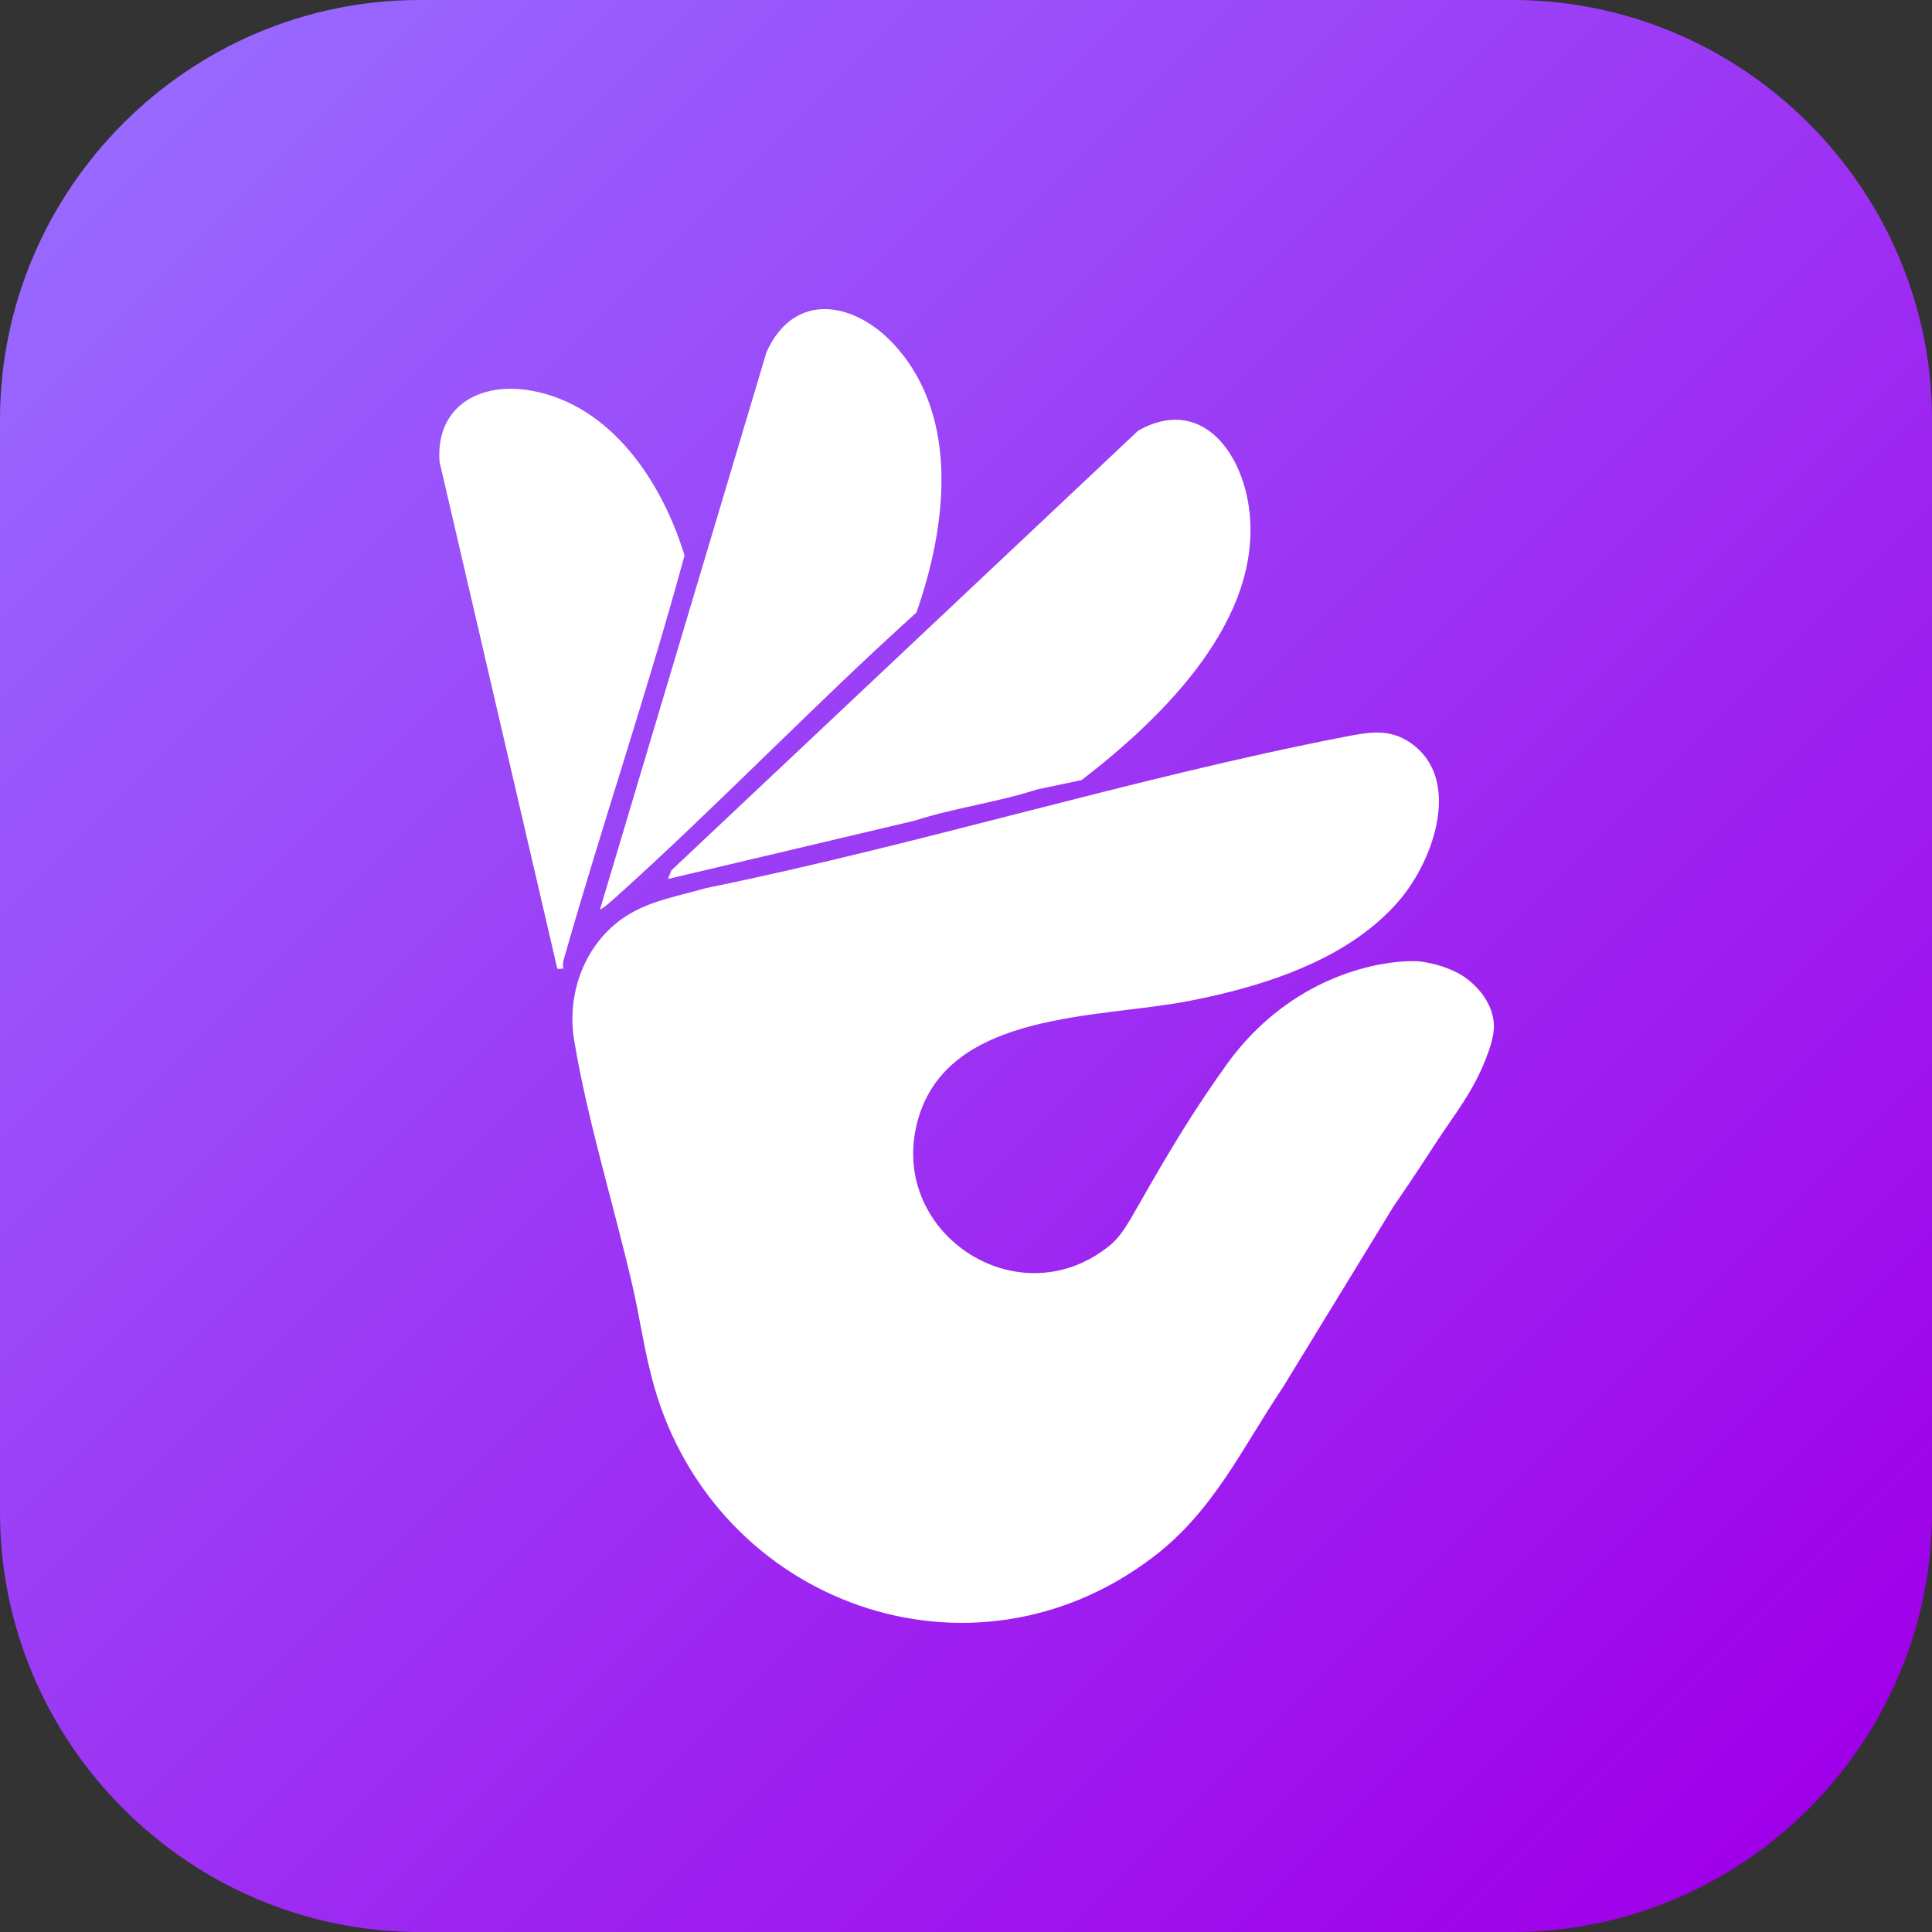 <?xml version="1.0" encoding="utf-8"?>
<!-- Generator: Adobe Illustrator 24.0.2, SVG Export Plug-In . SVG Version: 6.00 Build 0)  -->
<svg version="1.1" id="Capa_1" xmlns="http://www.w3.org/2000/svg" xmlns:xlink="http://www.w3.org/1999/xlink" x="0px" y="0px"
	 viewBox="0 0 1024 1024" style="enable-background:new 0 0 1024 1024;" xml:space="preserve">
<rect x="0" y="0" width="1024" height="1024" fill="#333333" stroke="none"/>
<style type="text/css">
	.st0{clip-path:url(#SVGID_2_);fill:url(#SVGID_3_);}
	.st1{fill:#FFFFFF;}
</style>
<g>
	<g>
		<defs>
			<path id="SVGID_1_" d="M222.46,0C100.1,0,0,100.1,0,222.46v579.09C0,923.9,100.1,1024,222.46,1024h579.09
				C923.9,1024,1024,923.9,1024,801.54V222.46c0-41.15-11.32-79.78-31-112.93C954.15,44.1,882.76,0,801.55,0H222.46z"/>
		</defs>
		<clipPath id="SVGID_2_">
			<use xlink:href="#SVGID_1_"  style="overflow:visible;"/>
		</clipPath>
		
			<linearGradient id="SVGID_3_" gradientUnits="userSpaceOnUse" x1="-452.088" y1="3755.484" x2="-449.477" y2="3755.484" gradientTransform="matrix(-345.865 -345.865 -345.865 345.865 1143487.25 -1454297.375)">
			<stop  offset="0" style="stop-color:#A000E9"/>
			<stop  offset="1" style="stop-color:#986AFF"/>
		</linearGradient>
		<polygon class="st0" points="512,1536 -512,512 512,-512 1536,512 		"/>
	</g>
	<path class="st1" d="M354.02,465.88l1.79-4.54l247.54-233.16c32.44-18.12,54.24,10.07,58.56,40.48
		c8.45,59.4-46,111.95-88.61,144.79l-23.63,4.98c-21.11,6.85-43.6,9.67-64.8,16.51L354.02,465.88z"/>
	<path class="st1" d="M485.74,324.66c-54.44,49.04-105.28,102.36-159.8,151.28c-1.16,1.04-7.15,6.43-7.9,5.98l88.25-295.37
		c15.04-33.07,47.5-26.46,68.46-2.99C509.07,222,501.4,279.97,485.74,324.66"/>
	<path class="st1" d="M298.59,513.4l-3.18,0.13l-62.44-268.78c-2.13-29.2,21.05-42.53,48.28-37.75
		c42.77,7.49,69.69,48.55,81.56,87.4c-19.51,71.9-43.68,142.65-64.06,214.32C298.3,510.3,298.2,511.8,298.59,513.4"/>
	<path class="st1" d="M791.22,538.71c-2.82-12.71-14.13-20.3-15.61-21.27c-4.14-2.7-8.59-4.3-10.4-4.94c0,0-5.64-2-11.91-2.82
		c-9.21-1.2-49.73,0.65-85.49,34.3c-4.42,4.16-10.81,10.73-17.45,19.93c-6.55,9.13-15.7,22.39-25.82,38.91
		c-25.12,41.04-27.09,50.02-37.1,57.93c-48.84,38.6-118.26-8.46-100.65-68.18c16.75-56.77,95.7-52.79,143.23-62
		c0.89-0.17,1.78-0.36,2.68-0.54c6.41-1.28,12.95-2.73,19.52-4.41c33.65-8.58,68.14-22.95,90.09-49.17
		c17.6-21.02,32.8-63.76,5.2-82.79c-11.12-7.67-22.07-5.61-34.54-3.19c-112.88,21.91-226.33,57.37-338.96,80.28
		c-17.32,5.06-34.33,7.26-48.63,19.61c-17.21,14.87-24.75,38.54-21.08,60.87c6.81,41.46,21.06,87.74,30.72,129.34
		c4.12,17.67,6.59,36.39,11.68,54.22c32.8,115.06,167.9,164.3,264.76,90.27c31.84-24.33,46.85-57.47,68.54-89.81l58.47-95.61
		c3.74-5.44,12.28-17.94,21.73-32.59c10.51-16.28,19.92-27.17,27.16-45.44C791.81,550.4,792.52,544.53,791.22,538.71"/>
</g>
</svg>
